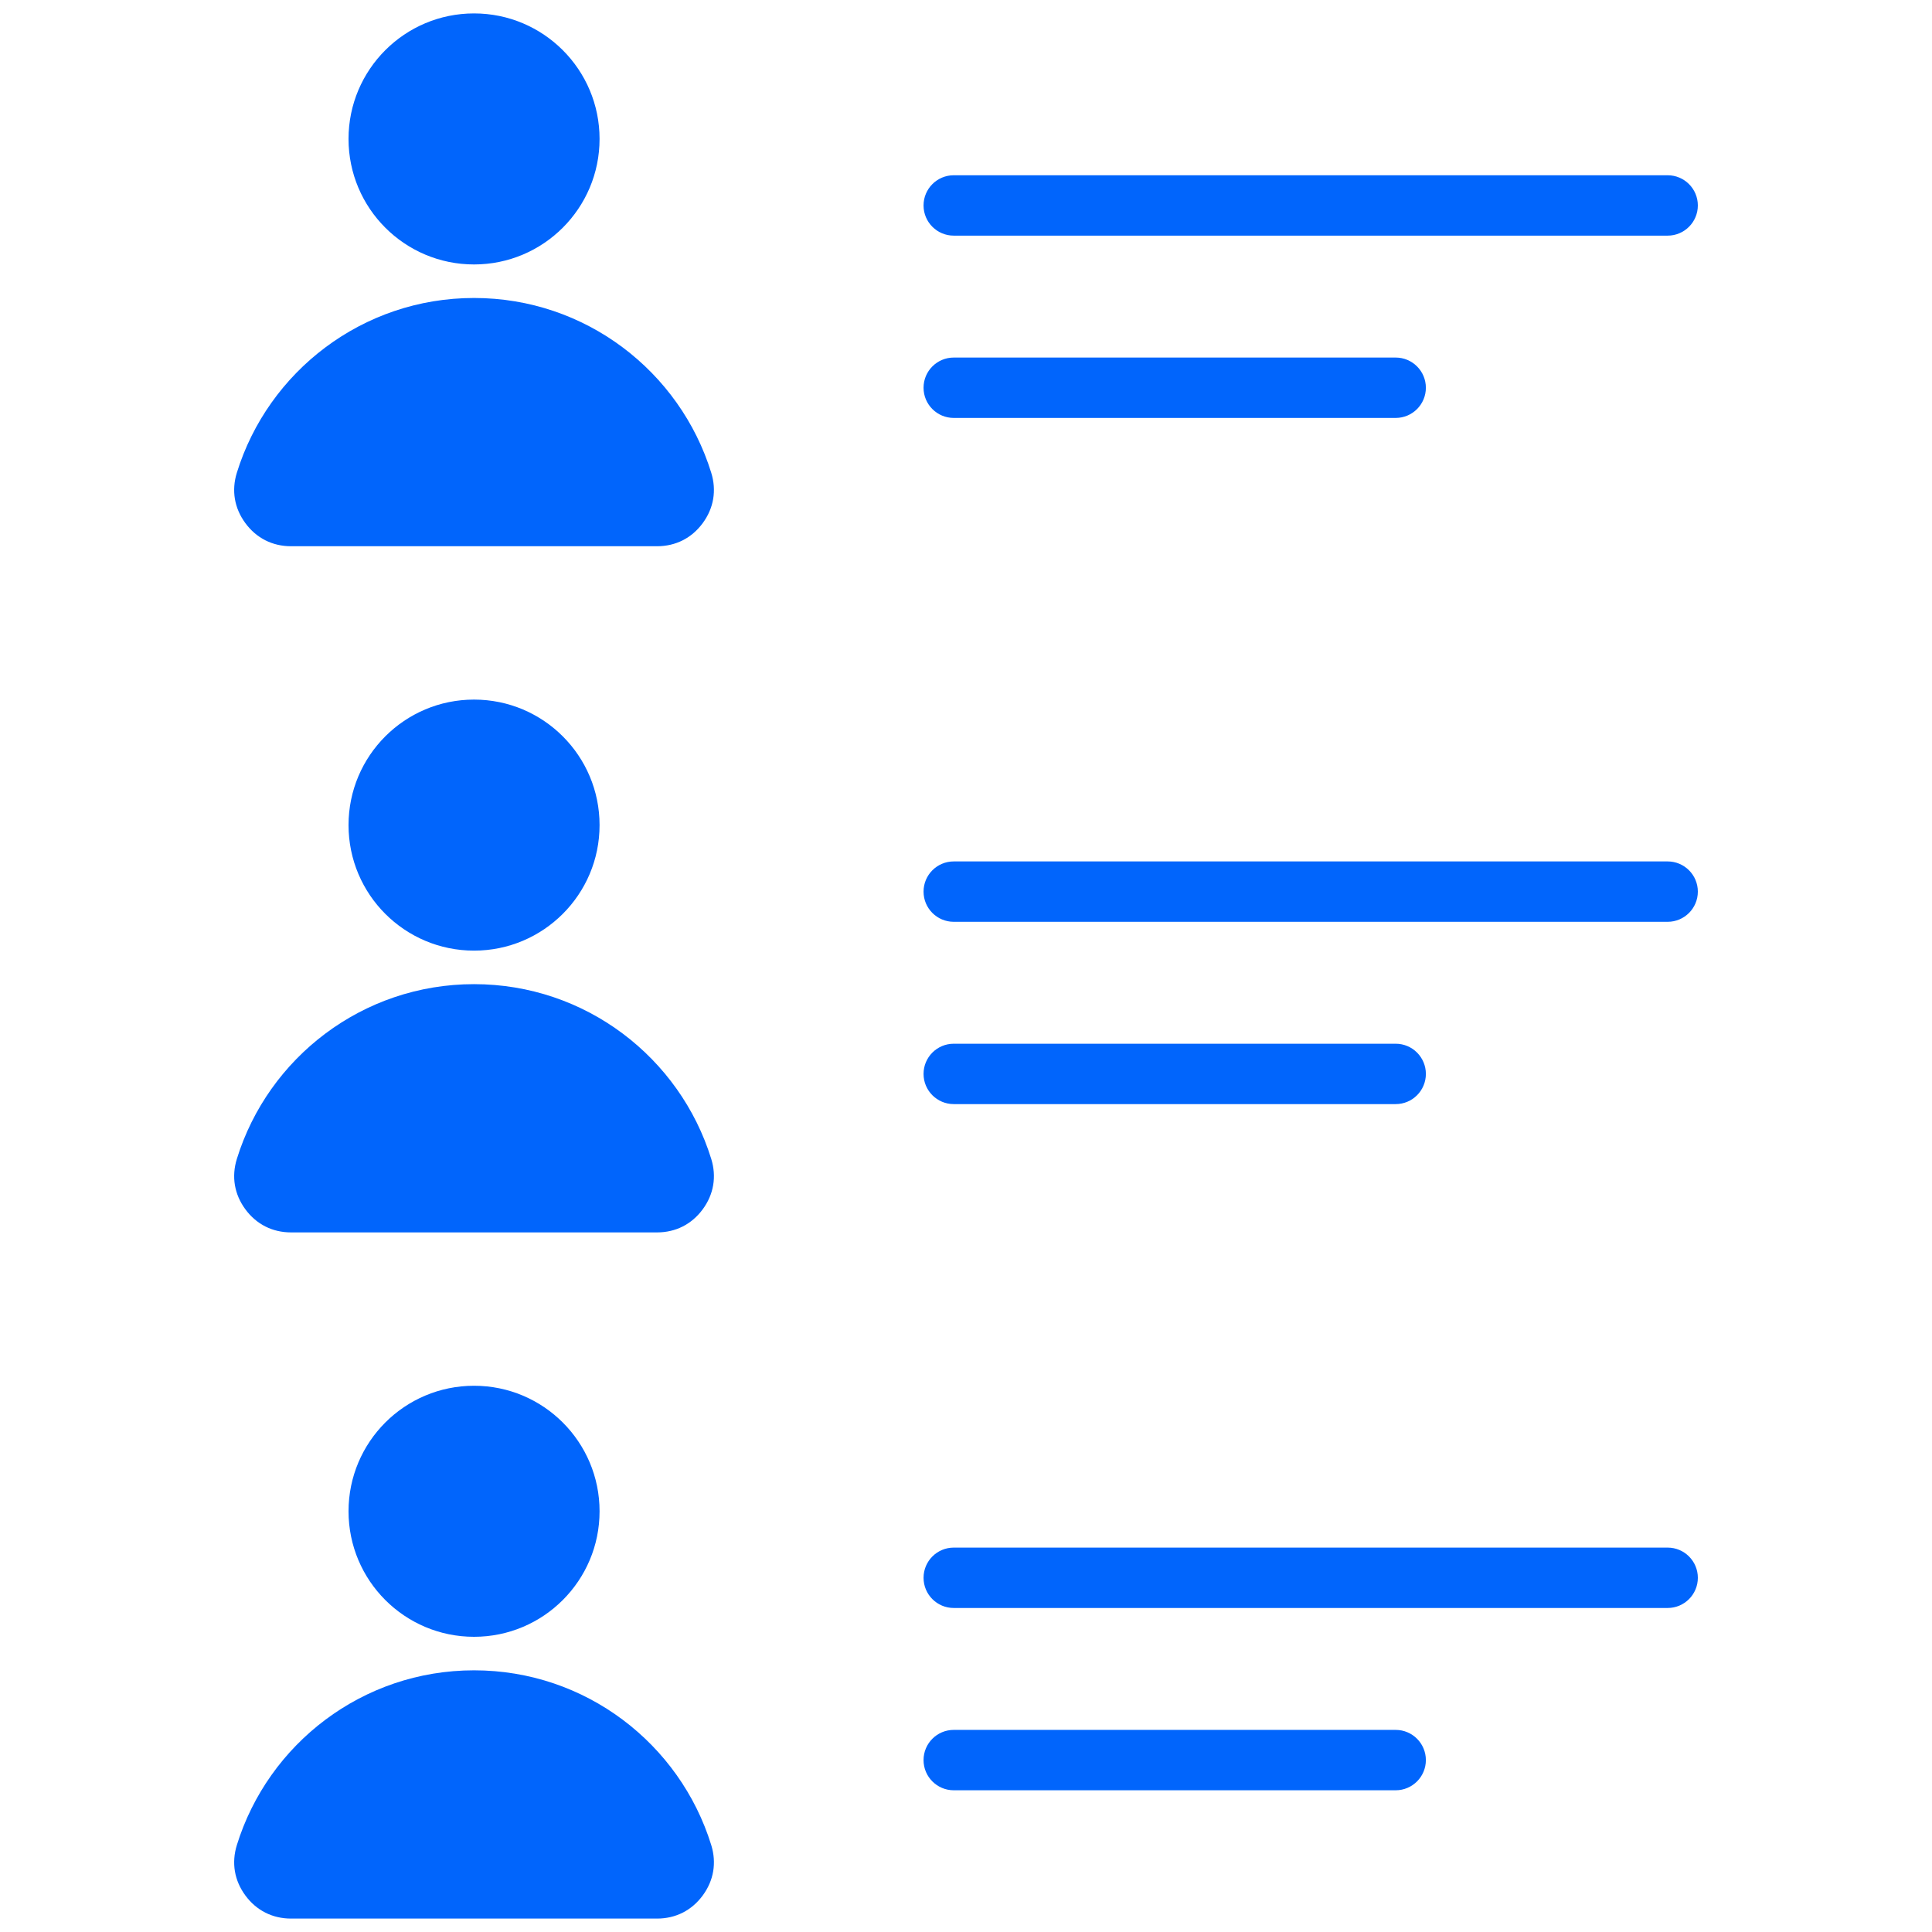 <?xml version="1.0" encoding="utf-8"?>
<svg color="#0165fc" enable-background="new 0 0 512 512" height="512" id="Layer_1" viewBox="0 0 512 512" width="512" xmlns="http://www.w3.org/2000/svg"><path clip-rule="evenodd" d="m252.749 474.441c-4.418 0-8-3.582-8-8s3.582-8 8-8h117.121c4.418 0 8 3.582 8 8s-3.582 8-8 8zm-127.122-470.885c18.371 0 33.263 14.893 33.263 33.263s-14.893 33.263-33.263 33.263-33.263-14.893-33.263-33.263 14.892-33.263 33.263-33.263zm-.001 75.412c29.551 0 54.551 19.483 62.857 46.304 1.459 4.712.666 9.401-2.261 13.371-2.927 3.971-7.171 6.115-12.104 6.115h-96.984c-4.933 0-9.177-2.144-12.104-6.115s-3.72-8.659-2.261-13.371c8.306-26.821 33.307-46.304 62.857-46.304zm127.123 31.788c-4.418 0-8-3.582-8-8s3.582-8 8-8h117.121c4.418 0 8 3.582 8 8s-3.582 8-8 8zm0-48.31c-4.418 0-8-3.582-8-8s3.582-8 8-8h189.195c4.418 0 8 3.582 8 8s-3.582 8-8 8zm-127.122 122.954c18.371 0 33.263 14.893 33.263 33.263s-14.893 33.263-33.263 33.263-33.263-14.893-33.263-33.263c0-18.371 14.892-33.263 33.263-33.263zm-.001 75.411c29.551 0 54.551 19.483 62.857 46.304 1.459 4.712.666 9.401-2.261 13.371-2.927 3.971-7.171 6.115-12.104 6.115h-96.984c-4.933 0-9.177-2.144-12.104-6.115s-3.72-8.659-2.261-13.371c8.306-26.821 33.307-46.304 62.857-46.304zm127.123 31.788c-4.418 0-8-3.582-8-8s3.582-8 8-8h117.121c4.418 0 8 3.582 8 8s-3.582 8-8 8zm0-48.31c-4.418 0-8-3.582-8-8s3.582-8 8-8h189.195c4.418 0 8 3.582 8 8s-3.582 8-8 8zm-127.122 122.953c18.371 0 33.263 14.893 33.263 33.263s-14.893 33.263-33.263 33.263-33.263-14.893-33.263-33.263c0-18.371 14.892-33.263 33.263-33.263zm-.001 75.411c29.551 0 54.551 19.483 62.857 46.304 1.459 4.712.666 9.401-2.261 13.371-2.927 3.971-7.171 6.115-12.104 6.115h-96.984c-4.933 0-9.177-2.144-12.104-6.115-2.927-3.97-3.72-8.659-2.261-13.371 8.306-26.82 33.307-46.304 62.857-46.304zm127.123-16.521c-4.418 0-8-3.582-8-8s3.582-8 8-8h189.195c4.418 0 8 3.582 8 8s-3.582 8-8 8z" fill="#0165fc" fill-rule="evenodd"/></svg>